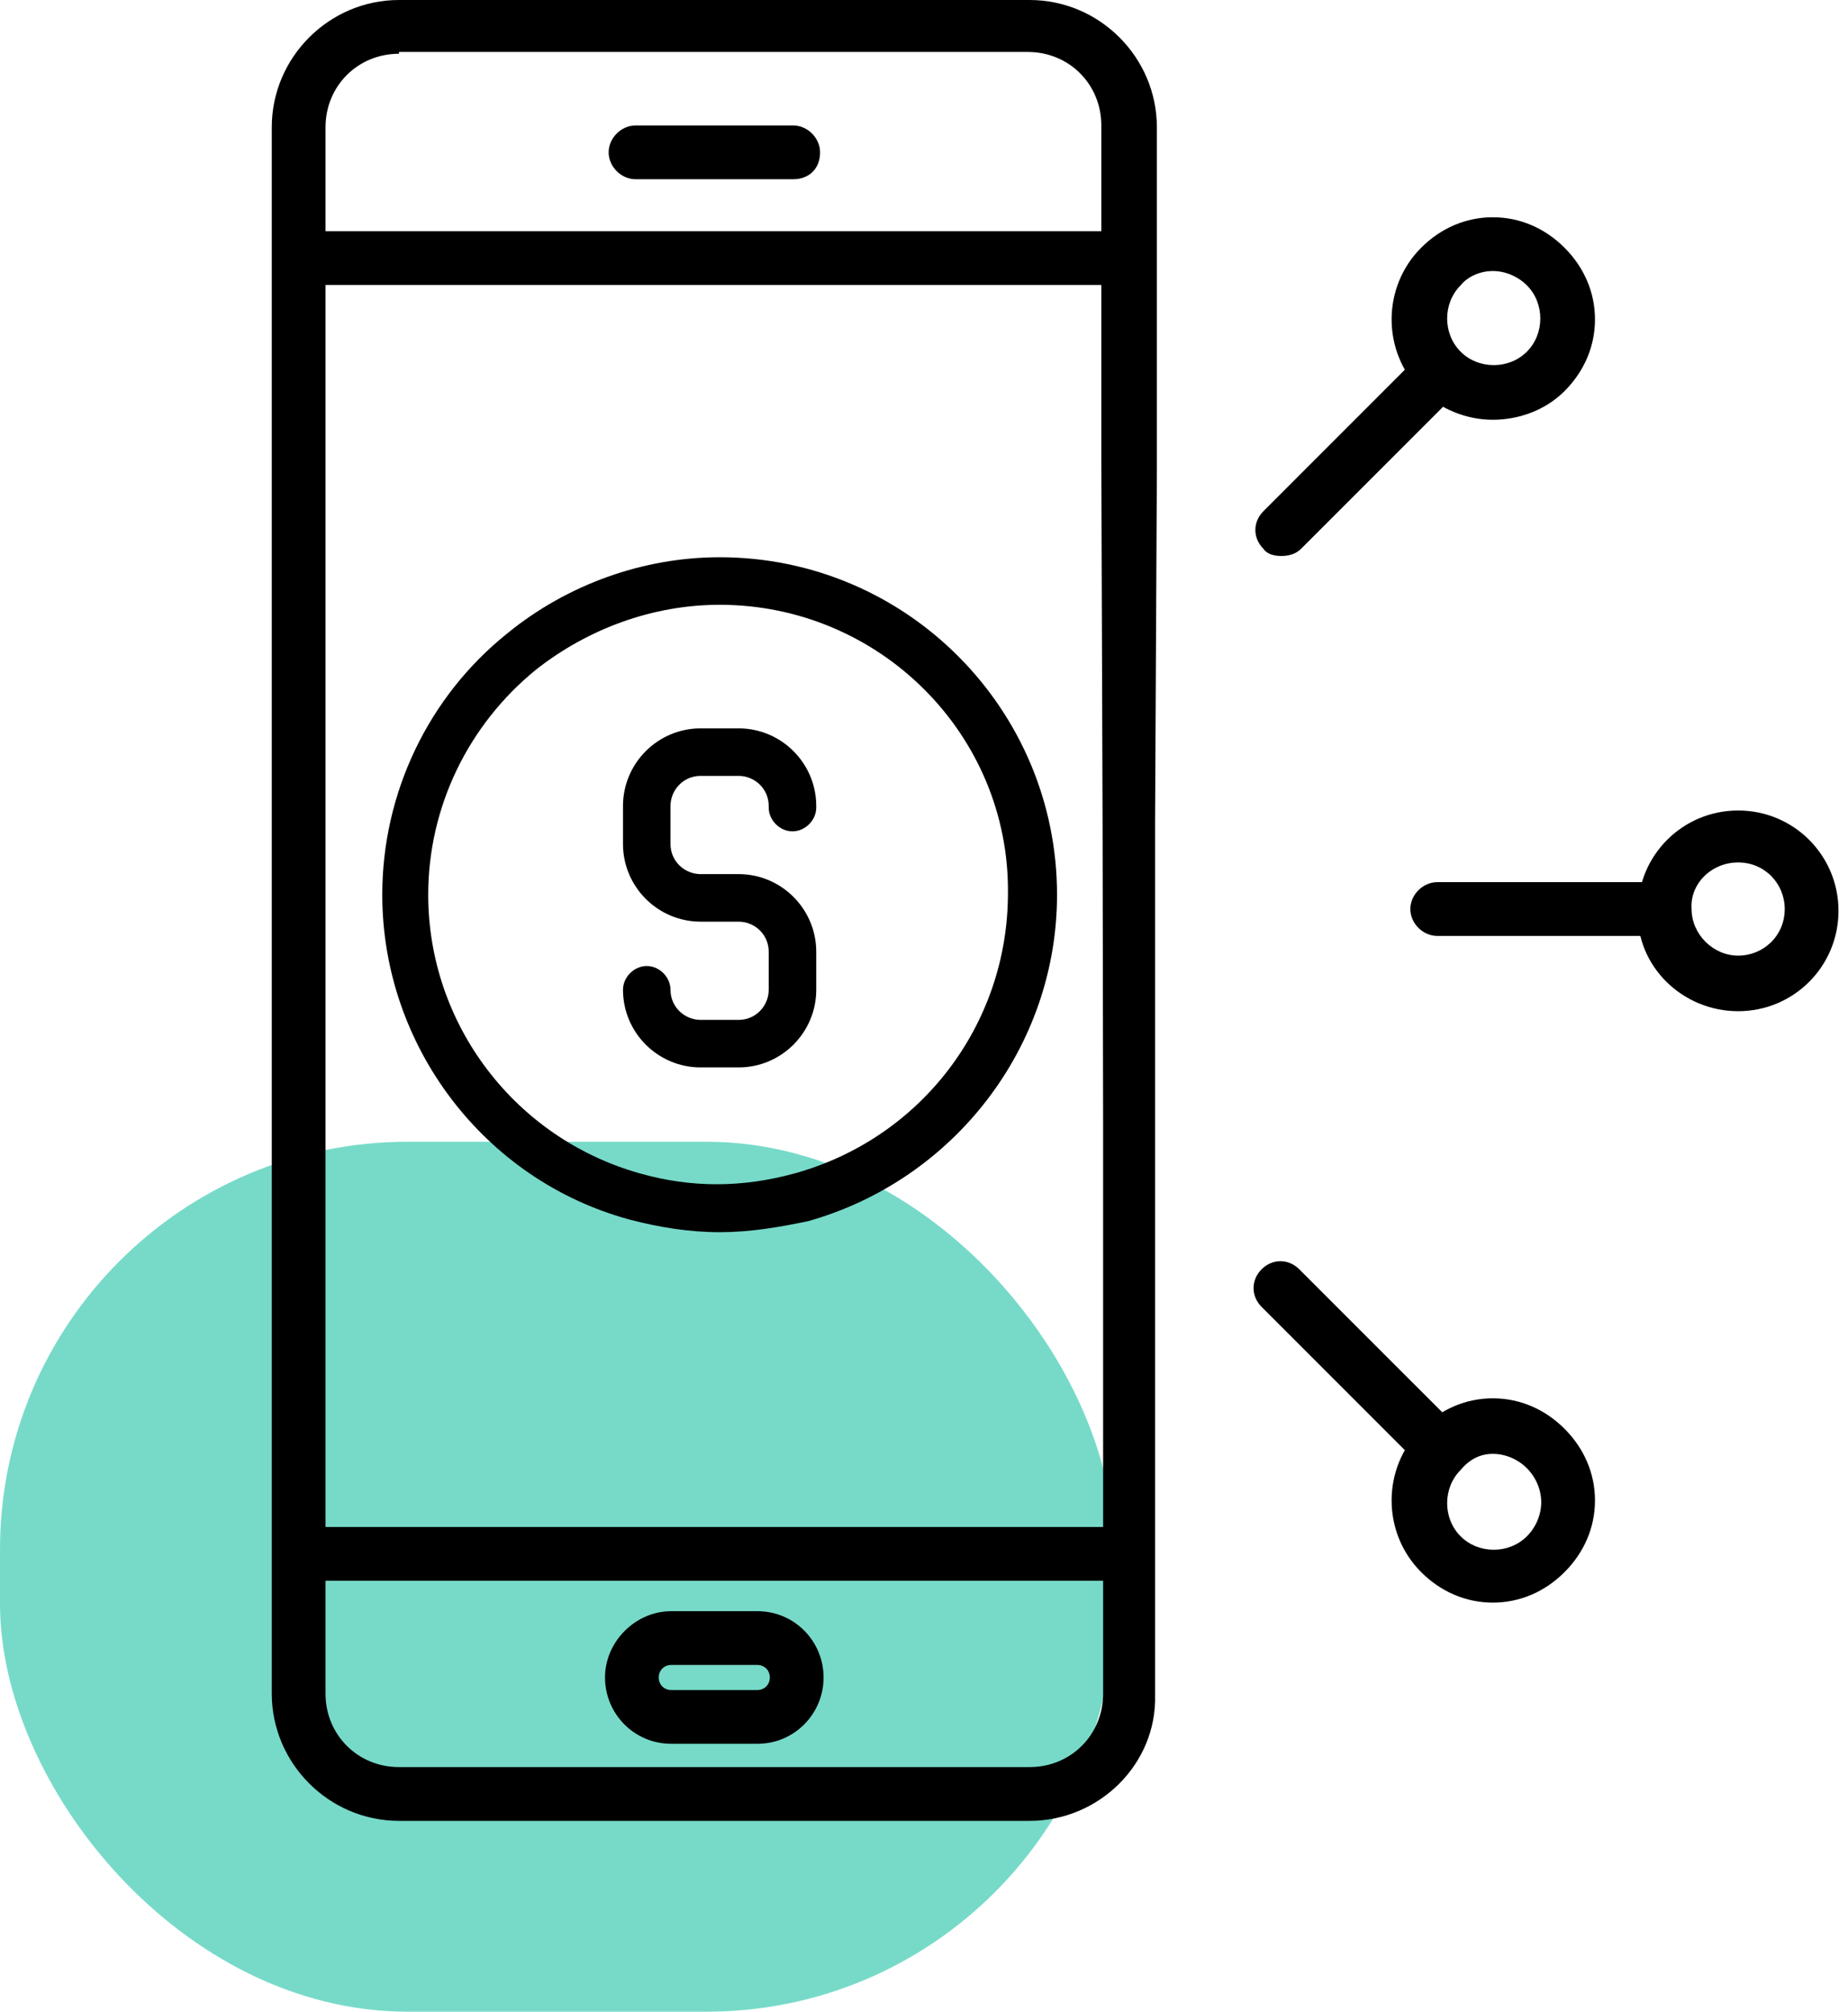 <svg width="68" height="74" viewBox="0 0 68 74" fill="none" xmlns="http://www.w3.org/2000/svg">
<rect y="42" width="41" height="32" rx="15" fill="#77DAC9"/>
<path d="M37.888 66.98H14.681C12.11 66.98 10 64.87 10 62.299V4.681C10 2.11 12.11 0 14.681 0H37.888C40.459 0 42.569 2.11 42.569 4.681V17.338L42.503 30.225V41.342V43.426V47.444C42.503 47.444 42.503 48.806 42.503 49.679C42.503 49.768 42.503 49.905 42.503 49.905C42.503 54.771 42.503 62.365 42.503 62.365C42.569 64.87 40.459 66.98 37.888 66.98ZM14.681 1.978C13.165 1.978 11.978 3.164 11.978 4.681V62.299C11.978 63.816 13.165 65.002 14.681 65.002H37.888C39.404 65.002 40.591 63.816 40.591 62.299V51.356V41.342L40.571 30.225L40.525 16.877V4.615C40.525 3.098 39.338 1.912 37.822 1.912H14.681V1.978Z" fill="black"/>
<path d="M41.578 10.482H11.053C10.526 10.482 10.065 10.021 10.065 9.493C10.065 8.966 10.526 8.504 11.053 8.504H41.578C42.106 8.504 42.567 8.966 42.567 9.493C42.567 10.021 42.106 10.482 41.578 10.482Z" fill="black"/>
<path d="M41.578 58.146H11.053C10.526 58.146 10.065 57.685 10.065 57.157C10.065 56.63 10.526 56.169 11.053 56.169H41.578C42.106 56.169 41.178 56.63 41.178 57.157C41.178 57.685 42.106 58.146 41.578 58.146Z" fill="black"/>
<path d="M29.187 6.593H23.385C22.858 6.593 22.396 6.131 22.396 5.604C22.396 5.076 22.858 4.615 23.385 4.615H29.187C29.715 4.615 30.176 5.076 30.176 5.604C30.176 6.197 29.78 6.593 29.187 6.593Z" fill="black"/>
<path d="M27.866 64.145H24.701C23.317 64.145 22.262 63.025 22.262 61.706C22.262 60.388 23.383 59.267 24.701 59.267H27.866C29.25 59.267 30.305 60.388 30.305 61.706C30.305 63.025 29.25 64.145 27.866 64.145ZM24.701 61.245C24.437 61.245 24.24 61.443 24.24 61.706C24.24 61.97 24.437 62.168 24.701 62.168H27.866C28.129 62.168 28.327 61.97 28.327 61.706C28.327 61.443 28.129 61.245 27.866 61.245H24.701Z" fill="black"/>
<path d="M27.179 39.265H25.78C24.206 39.265 22.924 37.983 22.924 36.409C22.924 35.943 23.332 35.535 23.798 35.535C24.264 35.535 24.672 35.943 24.672 36.409C24.672 37.05 25.197 37.516 25.78 37.516H27.179C27.82 37.516 28.286 36.992 28.286 36.409V35.01C28.286 34.369 27.762 33.903 27.179 33.903H25.78C24.206 33.903 22.924 32.621 22.924 31.047V29.648C22.924 28.075 24.206 26.793 25.78 26.793H27.179C28.752 26.793 30.035 28.075 30.035 29.648V29.707C30.035 30.173 29.627 30.581 29.16 30.581C28.694 30.581 28.286 30.173 28.286 29.707V29.648C28.286 29.007 27.762 28.541 27.179 28.541H25.78C25.139 28.541 24.672 29.066 24.672 29.648V31.047C24.672 31.688 25.197 32.154 25.78 32.154H27.179C28.752 32.154 30.035 33.437 30.035 35.01V36.409C30.035 37.983 28.752 39.265 27.179 39.265Z" fill="black"/>
<path d="M26.481 45.326C25.373 45.326 24.266 45.151 23.159 44.86C17.797 43.403 14.066 38.449 14.066 32.912C14.066 29.182 15.757 25.627 18.671 23.296C20.886 21.489 23.683 20.498 26.481 20.498C33.358 20.498 38.895 26.093 38.895 32.912C38.895 38.507 35.107 43.403 29.745 44.918C28.637 45.151 27.588 45.326 26.481 45.326ZM26.481 22.247C24.033 22.247 21.643 23.121 19.72 24.636C17.214 26.676 15.757 29.706 15.757 32.912C15.757 37.691 18.962 41.887 23.567 43.169C25.432 43.694 27.297 43.694 29.22 43.169C33.883 41.887 37.089 37.691 37.089 32.854C37.147 27.026 32.367 22.247 26.481 22.247Z" fill="black"/>
<path d="M47.149 20.452C47.413 20.452 47.676 20.386 47.874 20.188L53.676 14.387C54.072 13.991 54.072 13.398 53.676 13.002C53.28 12.607 52.687 12.607 52.291 13.002L46.49 18.804C46.094 19.199 46.094 19.793 46.49 20.188C46.621 20.386 46.885 20.452 47.149 20.452Z" fill="black"/>
<path d="M52.885 34.428H61.06C61.587 34.428 62.049 33.967 62.049 33.439C62.049 32.912 61.587 32.45 61.06 32.45H52.885C52.357 32.45 51.896 32.912 51.896 33.439C51.896 33.967 52.357 34.428 52.885 34.428Z" fill="black"/>
<path d="M52.884 54.139C53.148 54.139 53.412 54.074 53.61 53.876C54.005 53.48 54.005 52.887 53.61 52.491L47.808 46.69C47.412 46.294 46.819 46.294 46.423 46.69C46.028 47.086 46.028 47.679 46.423 48.074L52.225 53.876C52.357 54.074 52.62 54.139 52.884 54.139Z" fill="black"/>
<path d="M54.931 15.441C55.855 15.441 56.843 15.112 57.569 14.387C58.294 13.662 58.69 12.739 58.69 11.75C58.69 10.761 58.294 9.838 57.569 9.113C56.843 8.387 55.92 7.992 54.931 7.992C53.943 7.992 53.02 8.387 52.294 9.113C50.844 10.563 50.844 12.936 52.294 14.387C53.02 15.046 53.943 15.441 54.931 15.441ZM54.931 9.97C55.393 9.97 55.854 10.168 56.184 10.497C56.843 11.156 56.843 12.277 56.184 12.936C55.525 13.596 54.404 13.596 53.745 12.936C53.085 12.277 53.085 11.156 53.745 10.497C54.008 10.168 54.47 9.97 54.931 9.97Z" fill="black"/>
<path d="M63.958 37.197C66.002 37.197 67.65 35.549 67.65 33.505C67.65 31.462 66.002 29.814 63.958 29.814C61.914 29.814 60.266 31.462 60.266 33.505C60.2 35.549 61.914 37.197 63.958 37.197ZM63.958 31.725C64.947 31.725 65.672 32.516 65.672 33.439C65.672 34.428 64.881 35.153 63.958 35.153C63.035 35.153 62.244 34.362 62.244 33.439C62.178 32.516 62.969 31.725 63.958 31.725Z" fill="black"/>
<path d="M54.931 58.952C55.92 58.952 56.843 58.557 57.569 57.831C58.294 57.106 58.69 56.183 58.69 55.194C58.69 54.206 58.294 53.283 57.569 52.557C56.843 51.832 55.92 51.437 54.931 51.437C53.943 51.437 53.02 51.832 52.294 52.557C50.844 54.008 50.844 56.381 52.294 57.831C53.02 58.557 53.943 58.952 54.931 58.952ZM54.931 53.48C55.393 53.48 55.854 53.678 56.184 54.008C56.514 54.337 56.712 54.799 56.712 55.26C56.712 55.722 56.514 56.183 56.184 56.513C55.525 57.172 54.404 57.172 53.745 56.513C53.085 55.854 53.085 54.733 53.745 54.074C54.074 53.678 54.47 53.48 54.931 53.48Z" fill="black"/>
</svg>
